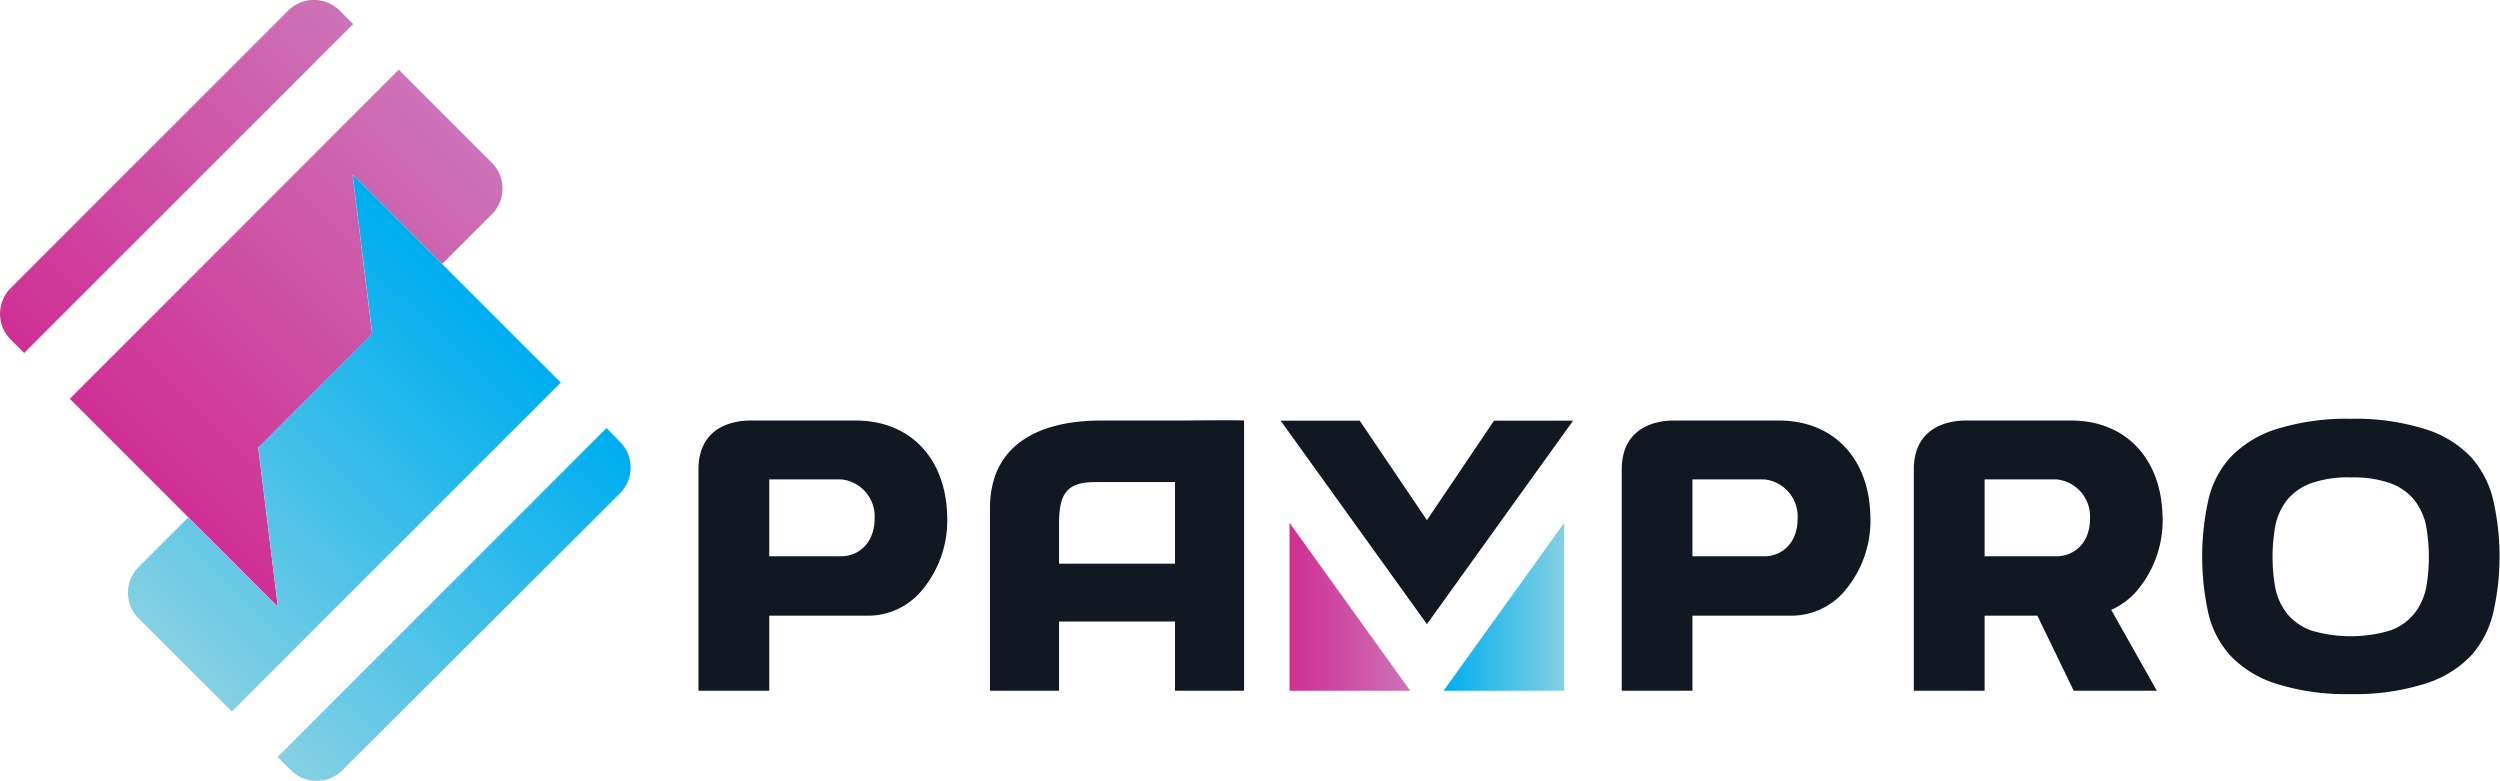 <?xml version="1.0" encoding="UTF-8"?> <svg xmlns="http://www.w3.org/2000/svg" xmlns:xlink="http://www.w3.org/1999/xlink" id="Layer_1" data-name="Layer 1" viewBox="0 0 229.83 71.83"> <defs> <style>.cls-1{fill:url(#linear-gradient);}.cls-2{fill:url(#linear-gradient-2);}.cls-3{fill:#111821;}.cls-4{fill:url(#linear-gradient-3);}.cls-5{fill:url(#linear-gradient-4);}</style> <linearGradient id="linear-gradient" x1="252.04" y1="304.85" x2="281.92" y2="274.96" gradientUnits="userSpaceOnUse"> <stop offset="0" stop-color="#cf2f94"></stop> <stop offset="1" stop-color="#cd72b6"></stop> </linearGradient> <linearGradient id="linear-gradient-2" x1="285.33" y1="292.52" x2="255.74" y2="322.82" gradientUnits="userSpaceOnUse"> <stop offset="0.01" stop-color="#00aeef"></stop> <stop offset="0.99" stop-color="#83d0e3"></stop> </linearGradient> <linearGradient id="linear-gradient-3" x1="118.55" y1="55.79" x2="129.64" y2="55.79" gradientUnits="userSpaceOnUse"> <stop offset="0.01" stop-color="#cf2f94"></stop> <stop offset="1" stop-color="#cd72b6"></stop> </linearGradient> <linearGradient id="linear-gradient-4" x1="132.71" y1="55.79" x2="143.8" y2="55.79" gradientUnits="userSpaceOnUse"> <stop offset="0.01" stop-color="#00aeef"></stop> <stop offset="0.99" stop-color="#83d0e3"></stop> </linearGradient> </defs> <path class="cls-1" d="M271.05,263.62a3.34,3.34,0,0,0-4.72,0l-25.52,25.52a3.34,3.34,0,0,0,0,4.72l1.24,1.24,30.24-30.24Zm14,14-8.56-8.56-30.24,30.25,19.12,19.12-1.8-14.62,10.47-10.47-1.8-14.66,8.23,8.23,4.58-4.57A3.34,3.34,0,0,0,285.06,277.63Z" transform="translate(-239.83 -262.65)"></path> <path class="cls-2" d="M286.83,293.28l-14.58-14.59,1.8,14.61-10.47,10.47,1.8,14.67-8.23-8.24-4.58,4.58a3.34,3.34,0,0,0,0,4.72l8.57,8.56,30.24-30.24Zm10,10L295.59,302l-30.24,30.24,1.23,1.23a3.36,3.36,0,0,0,4.72,0L296.82,308A3.34,3.34,0,0,0,296.82,303.26Z" transform="translate(-239.83 -262.65)"></path> <path class="cls-3" d="M455.94,326.46a21.35,21.35,0,0,1-7-1,9.93,9.93,0,0,1-4.09-2.56,8.74,8.74,0,0,1-2-3.87,24.1,24.1,0,0,1,0-10.42,8.71,8.71,0,0,1,2-3.89,10,10,0,0,1,4.09-2.57,21.65,21.65,0,0,1,7-1,21.33,21.33,0,0,1,7,1,9.77,9.77,0,0,1,4.09,2.56,9,9,0,0,1,2,3.89,23.25,23.25,0,0,1,0,10.41,9,9,0,0,1-2,3.88,9.87,9.87,0,0,1-4.09,2.56A21.33,21.33,0,0,1,455.94,326.46Zm0-19.92a10.25,10.25,0,0,0-3.58.51,5.08,5.08,0,0,0-2.3,1.6,5.62,5.62,0,0,0-1.07,2.42,16.22,16.22,0,0,0,0,5.56,5.64,5.64,0,0,0,1.07,2.4,5.08,5.08,0,0,0,2.3,1.6,12.79,12.79,0,0,0,7.15,0,5,5,0,0,0,2.3-1.61,5.6,5.6,0,0,0,1.07-2.39,16.22,16.22,0,0,0,0-5.56,5.67,5.67,0,0,0-1.07-2.42,5.08,5.08,0,0,0-2.3-1.6A10.23,10.23,0,0,0,455.94,306.54Z" transform="translate(-239.83 -262.65)"></path> <path class="cls-3" d="M318.5,301.31h-9.71c-1.12,0-4.75.32-4.75,4.5v20.34h6.51v-6.9h9.18a6.42,6.42,0,0,0,4.61-2.05,10,10,0,0,0,2.56-7.27C326.72,304.69,323.43,301.31,318.5,301.31Zm-1.33,12.48h-6.62v-7.07h6.6a3.42,3.42,0,0,1,3.09,3.54C320.24,312.69,318.65,313.79,317.17,313.79Z" transform="translate(-239.83 -262.65)"></path> <path class="cls-3" d="M403.37,301.31h-9.71c-1.11,0-4.74.32-4.74,4.5v20.34h6.5v-6.9h9.19a6.44,6.44,0,0,0,4.61-2.05,10,10,0,0,0,2.55-7.27C411.6,304.69,408.3,301.31,403.37,301.31Zm-1.32,12.48h-6.63v-7.07H402a3.42,3.42,0,0,1,3.09,3.54C405.11,312.69,403.53,313.79,402.05,313.79Z" transform="translate(-239.83 -262.65)"></path> <path class="cls-3" d="M348.72,301.31h-7.46c-1.9,0-8,.08-9.88,4.91l-.08.21c-.06.17-.11.35-.16.53s-.11.47-.16.72l-.06.37a10.18,10.18,0,0,0-.08,1.27v16.83h6.35v-6.36h10.66v6.36h6.35V301.31C354,301.28,351.59,301.28,348.72,301.31Zm-.87,13.16H337.19v-3.62c0-2.67.59-3.88,3.29-3.88h7.37Z" transform="translate(-239.83 -262.65)"></path> <path class="cls-3" d="M436.07,317.2a10,10,0,0,0,2.56-7.27c-.18-5.24-3.47-8.62-8.4-8.62h-9.71c-1.12,0-4.75.32-4.75,4.5v20.34h6.51v-6.9h4.85l3.34,6.9h7.64l-4.19-7.43A7,7,0,0,0,436.07,317.2Zm-7.17-3.41h-6.62v-7.07h6.6a3.42,3.42,0,0,1,3.09,3.54C432,312.69,430.38,313.79,428.9,313.79Z" transform="translate(-239.83 -262.65)"></path> <polygon class="cls-3" points="137.35 38.67 131.18 47.82 125 38.67 117.73 38.67 131.18 57.38 144.62 38.67 137.35 38.67"></polygon> <polygon class="cls-4" points="118.56 48.08 118.55 48.08 118.55 63.5 129.64 63.5 118.56 48.08"></polygon> <polygon class="cls-5" points="143.79 48.08 132.71 63.5 143.8 63.5 143.8 48.08 143.79 48.08"></polygon> </svg> 